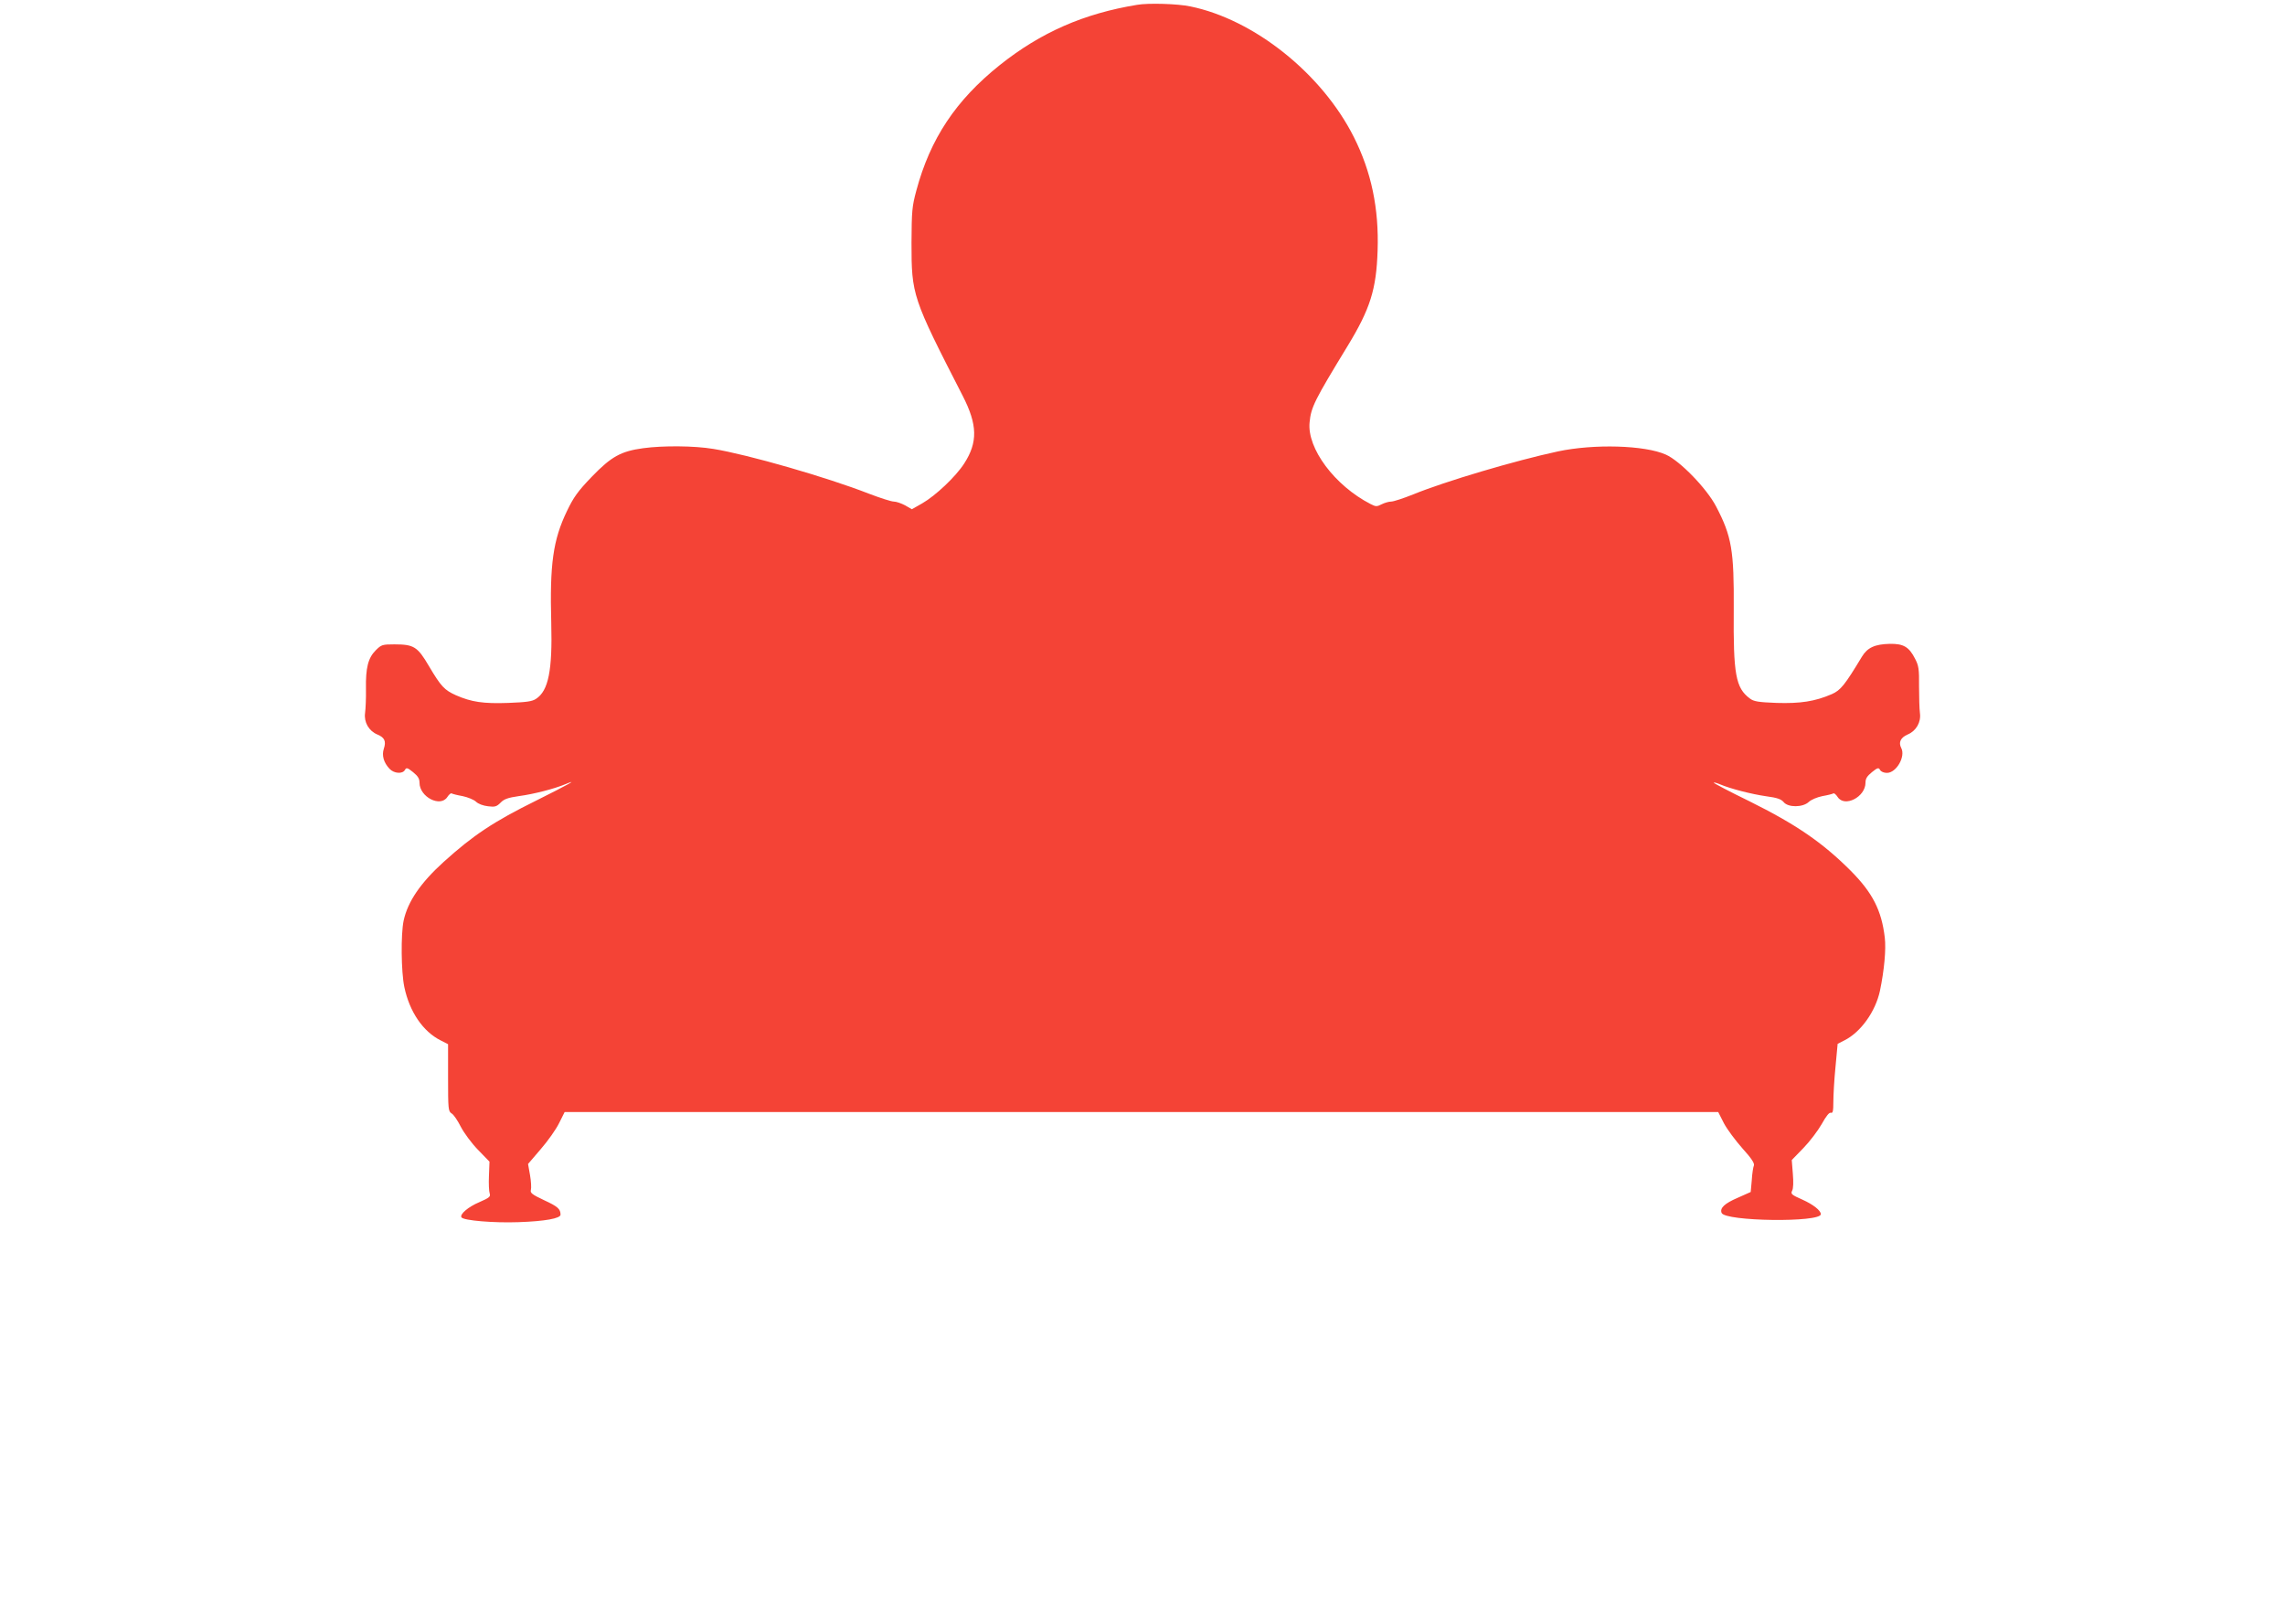 <?xml version="1.0" standalone="no"?>
<!DOCTYPE svg PUBLIC "-//W3C//DTD SVG 20010904//EN"
 "http://www.w3.org/TR/2001/REC-SVG-20010904/DTD/svg10.dtd">
<svg version="1.0" xmlns="http://www.w3.org/2000/svg"
 width="1280pt" height="910pt" viewBox="0 0 1280 910"
 preserveAspectRatio="xMidYMid meet">
<g transform="translate(0,910) scale(0.1,-0.1)"
fill="#f44336" stroke="none">
<path d="M6370 9073 c-299 -49 -539 -154 -770 -338 -246 -197 -389 -412 -467
-703 -24 -89 -26 -114 -27 -292 0 -293 4 -306 287 -858 83 -162 85 -260 8
-379 -47 -73 -160 -180 -235 -223 l-58 -33 -38 22 c-21 11 -49 21 -63 21 -14
0 -76 20 -139 44 -235 92 -680 220 -872 251 -107 18 -283 19 -393 4 -125 -17
-179 -47 -288 -160 -79 -82 -102 -115 -139 -192 -78 -162 -97 -297 -88 -627 7
-267 -16 -380 -85 -425 -22 -15 -54 -19 -156 -23 -140 -5 -206 5 -293 43 -64
29 -83 48 -151 163 -64 109 -84 122 -194 122 -67 0 -73 -2 -104 -33 -43 -43
-57 -98 -55 -216 1 -53 -2 -114 -5 -136 -7 -51 21 -100 69 -120 41 -17 50 -38
36 -80 -12 -37 -1 -77 32 -112 25 -27 73 -30 86 -7 8 15 14 14 46 -12 27 -22
36 -36 36 -59 0 -80 117 -140 156 -80 9 14 20 23 24 20 5 -3 32 -10 61 -15 29
-6 63 -20 75 -31 13 -13 41 -23 68 -26 38 -5 48 -2 70 20 20 21 42 28 103 37
83 11 199 41 261 67 77 32 18 -1 -164 -92 -239 -118 -353 -194 -519 -344 -129
-117 -201 -222 -224 -329 -16 -76 -14 -287 4 -372 29 -138 104 -249 204 -299
l41 -21 0 -188 c0 -176 1 -188 20 -200 11 -6 34 -40 51 -74 18 -35 61 -93 96
-129 l65 -67 -3 -79 c-2 -43 0 -87 4 -99 6 -18 -1 -24 -58 -49 -62 -26 -111
-68 -100 -85 11 -18 183 -32 319 -27 149 5 236 21 236 42 0 32 -16 46 -92 81
-68 32 -79 41 -74 58 3 12 1 49 -5 83 l-11 62 71 83 c40 46 86 111 103 146
l31 62 3231 0 3231 0 32 -63 c18 -34 65 -97 104 -141 50 -55 68 -83 64 -95 -4
-9 -10 -46 -12 -83 l-6 -66 -74 -33 c-72 -31 -100 -57 -89 -84 18 -48 557 -55
556 -7 -1 21 -43 54 -103 81 -61 27 -67 32 -58 50 7 12 8 49 4 96 l-6 76 65
67 c36 37 82 98 103 135 25 45 42 66 51 63 11 -4 14 9 14 62 0 37 5 125 12
195 l12 129 39 20 c91 46 173 161 198 277 24 115 35 233 27 299 -18 152 -68
250 -191 374 -159 159 -307 260 -569 390 -109 53 -198 100 -198 103 0 3 16 -1
35 -9 59 -25 176 -55 259 -67 61 -8 83 -16 97 -32 25 -32 108 -31 141 0 14 13
47 27 77 33 29 5 56 12 61 15 4 3 15 -6 24 -20 39 -60 156 0 156 80 0 23 9 37
36 59 32 26 38 27 46 12 5 -9 21 -16 38 -16 53 0 106 92 80 140 -16 31 -3 58
36 75 48 20 76 69 69 120 -3 22 -5 90 -5 150 1 96 -2 116 -22 154 -34 67 -65
85 -141 84 -85 -2 -126 -21 -157 -72 -96 -159 -119 -188 -169 -210 -95 -41
-176 -53 -309 -49 -103 4 -128 8 -150 25 -79 59 -93 134 -90 498 2 331 -11
410 -99 578 -52 100 -202 255 -281 290 -118 53 -403 61 -605 18 -238 -51 -633
-168 -811 -241 -55 -22 -110 -40 -123 -40 -13 0 -37 -7 -53 -15 -27 -14 -33
-14 -62 1 -201 103 -357 312 -342 458 8 85 28 124 212 426 128 210 162 319
169 536 8 236 -35 441 -133 636 -179 356 -559 659 -916 732 -70 15 -235 20
-298 9z"/>
</g>
</svg>
